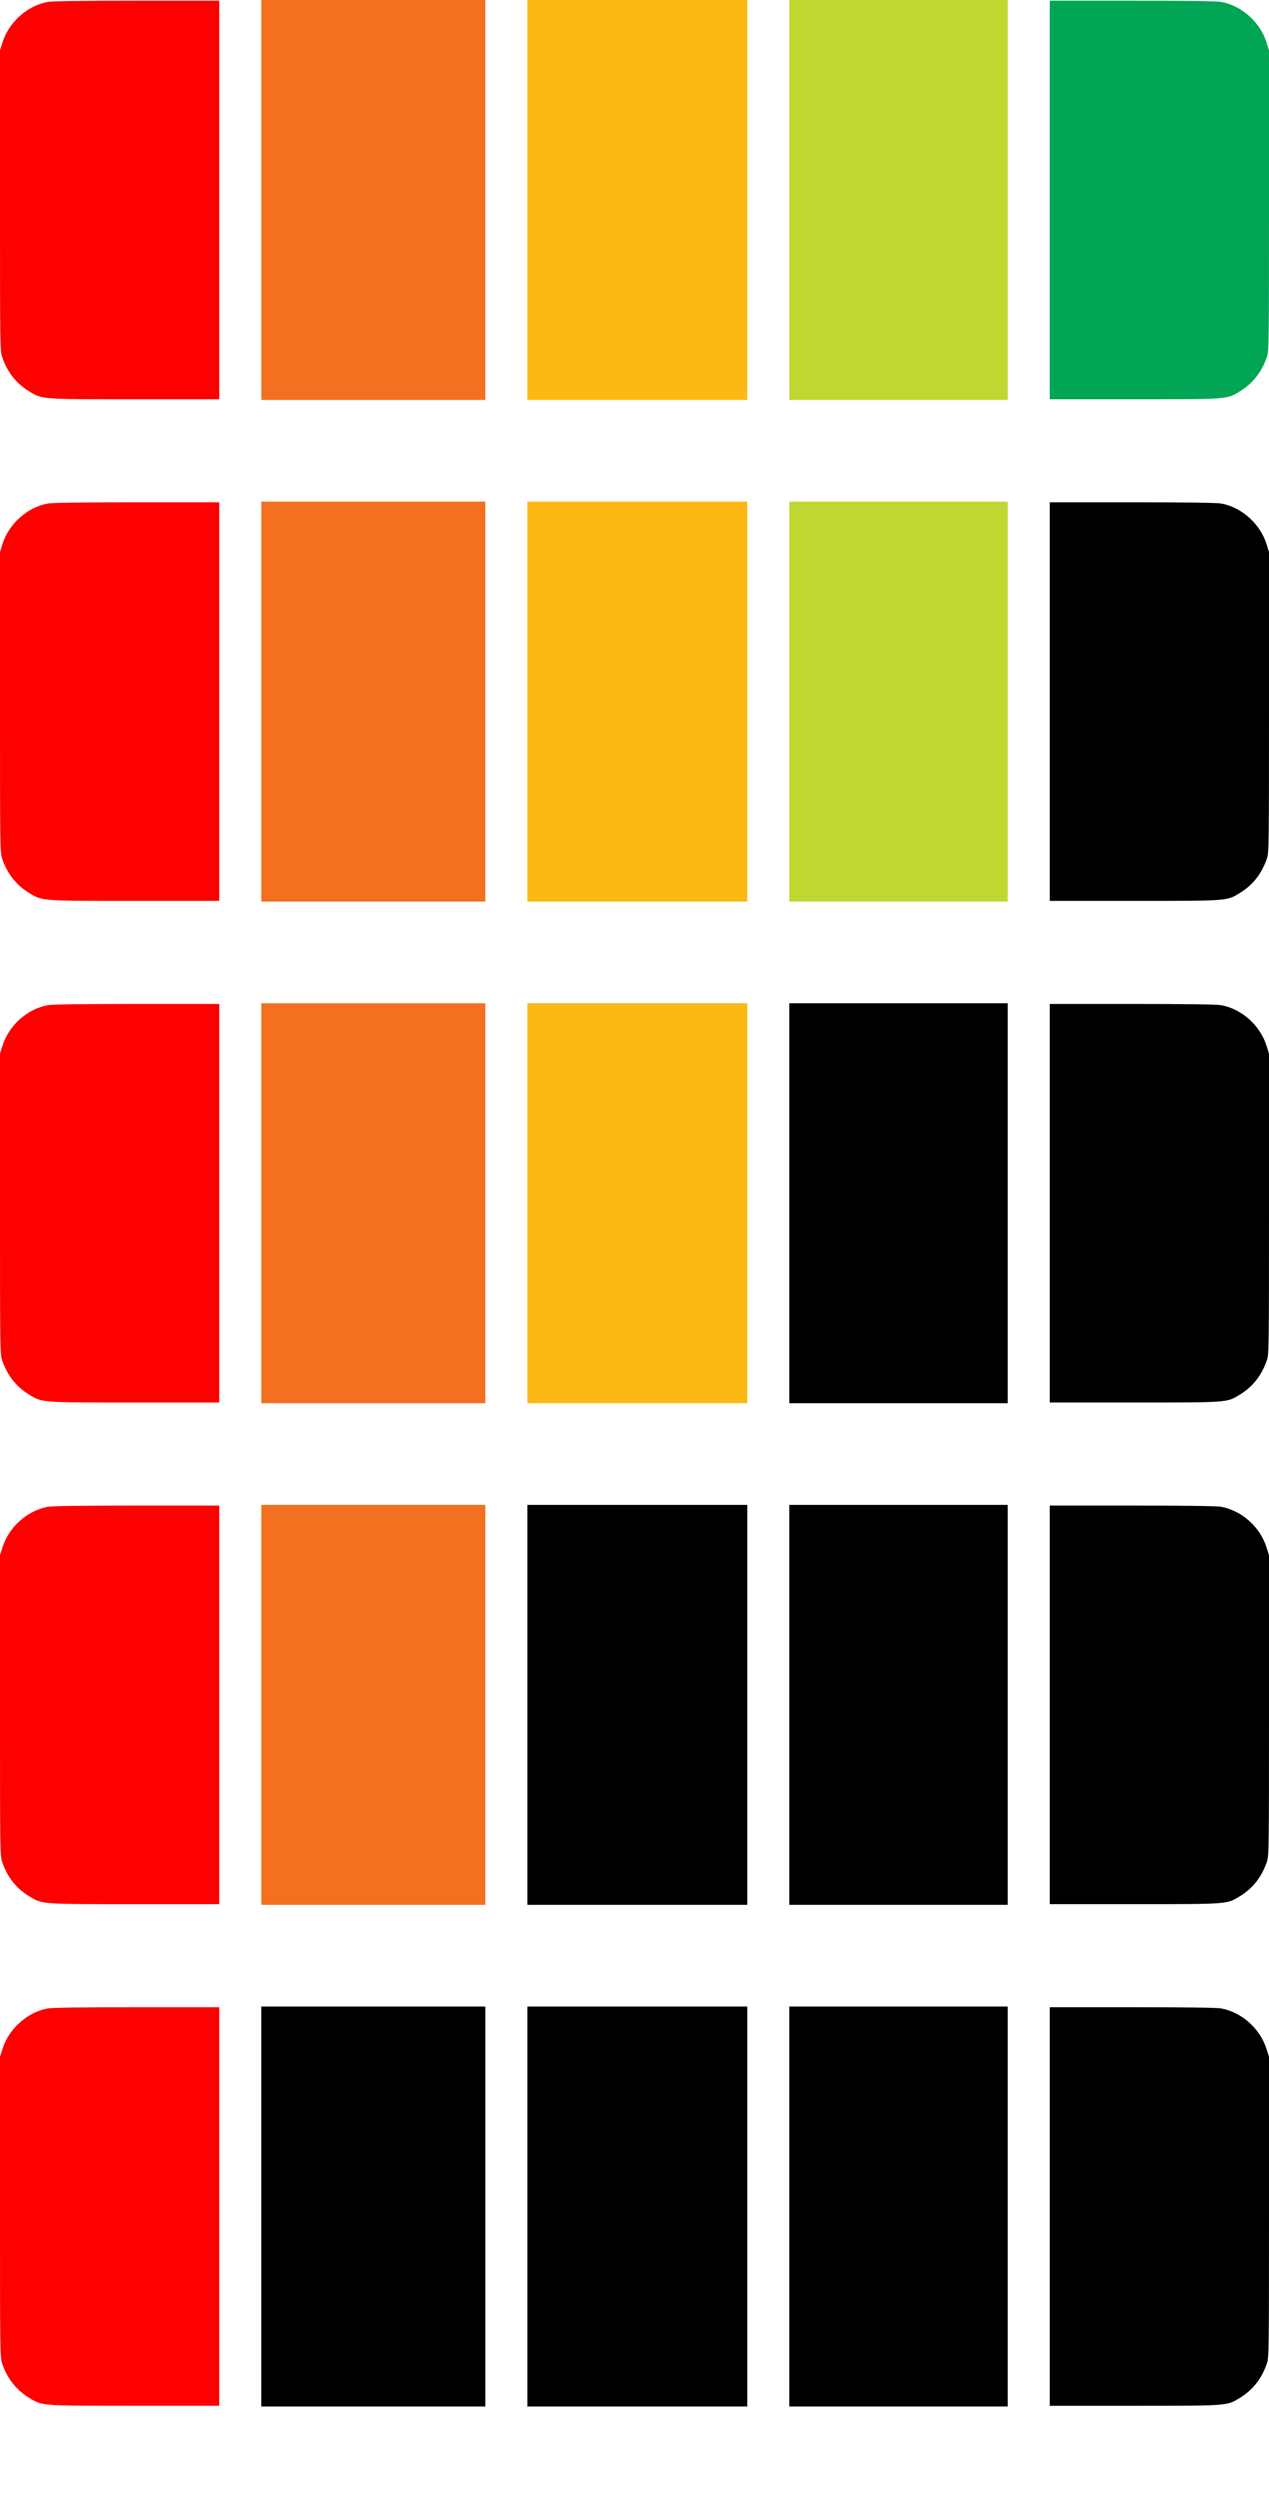 <?xml version="1.0" encoding="UTF-8" standalone="no"?>
<!DOCTYPE svg PUBLIC "-//W3C//DTD SVG 1.1//EN" "http://www.w3.org/Graphics/SVG/1.1/DTD/svg11.dtd">
<!-- Created with Vectornator (http://vectornator.io/) -->
<svg height="100%" stroke-miterlimit="10" style="fill-rule:nonzero;clip-rule:evenodd;stroke-linecap:round;stroke-linejoin:round;" version="1.1" viewBox="0 0 252.917 497.931" width="100%" xml:space="preserve" xmlns="http://www.w3.org/2000/svg" xmlns:xlink="http://www.w3.org/1999/xlink">
<defs/>
<clipPath id="ArtboardFrame">
<rect height="497.931" width="252.917" x="0" y="0"/>
</clipPath>
<g clip-path="url(#ArtboardFrame)" id="layer1">
<g opacity="1">
<path d="M200.844 479.315L157.314 479.315L157.314 479.315L157.314 399.654L157.314 399.654L200.844 399.654L200.844 399.654L200.844 479.315L200.844 479.315Z" fill="#000000" fill-rule="nonzero" opacity="1" stroke="none"/>
<path d="M148.936 479.315L105.111 479.315L105.111 479.315L105.111 399.654L105.111 399.654L148.936 399.654L148.936 399.654L148.936 479.315L148.936 479.315Z" fill="#000000" fill-rule="nonzero" opacity="1" stroke="none"/>
<path d="M96.733 479.315L52.074 479.315L52.074 479.315L52.074 399.654L52.074 399.654L96.733 399.654L96.733 399.654L96.733 479.315L96.733 479.315Z" fill="#000000" fill-rule="nonzero" opacity="1" stroke="none"/>
<path d="M43.696 439.484L43.696 479.177L26.897 479.177C8.147 479.177 8.447 479.2 5.881 477.648C3.24 476.05 1.461 473.798 0.416 470.727C0.018 469.556 3.9058e-06 468.24 3.9058e-06 439.595L3.9058e-06 409.687L0.498 408.103C1.771 404.055 5.45 400.773 9.547 400.03C10.411 399.874 16.534 399.791 27.281 399.791L43.696 399.791L43.696 439.484Z" fill="#ff0000" fill-rule="nonzero" opacity="1" stroke="none"/>
<path d="M209.221 439.484L209.221 479.177L226.02 479.177C244.77 479.177 244.471 479.2 247.036 477.648C249.677 476.05 251.456 473.798 252.501 470.727C252.9 469.556 252.917 468.24 252.917 439.595L252.917 409.687L252.419 408.103C251.146 404.055 247.468 400.773 243.37 400.03C242.506 399.874 236.383 399.791 225.636 399.791L209.221 399.791L209.221 439.484Z" fill="#000000" fill-rule="nonzero" opacity="1" stroke="none"/>
</g>
<g opacity="1">
<path d="M200.844 379.402L157.314 379.402L157.314 379.402L157.314 299.74L157.314 299.74L200.844 299.74L200.844 299.74L200.844 379.402L200.844 379.402Z" fill="#000000" fill-rule="nonzero" opacity="1" stroke="none"/>
<path d="M148.936 379.402L105.111 379.402L105.111 379.402L105.111 299.74L105.111 299.74L148.936 299.74L148.936 299.74L148.936 379.402L148.936 379.402Z" fill="#000000" fill-rule="nonzero" opacity="1" stroke="none"/>
<path d="M96.734 379.402L52.074 379.402L52.074 379.402L52.074 299.74L52.074 299.74L96.734 299.74L96.734 299.74L96.734 379.402L96.734 379.402Z" fill="#f37020" fill-rule="nonzero" opacity="1" stroke="none"/>
<path d="M43.696 339.571L43.696 379.264L26.897 379.264C8.147 379.264 8.447 379.287 5.881 377.734C3.24 376.137 1.461 373.884 0.416 370.814C0.018 369.643 1.39331e-05 368.327 1.39331e-05 339.682L1.39331e-05 309.773L0.498 308.19C1.771 304.141 5.45 300.86 9.547 300.117C10.411 299.96 16.534 299.878 27.281 299.878L43.696 299.878L43.696 339.571Z" fill="#ff0000" fill-rule="nonzero" opacity="1" stroke="none"/>
<path d="M209.221 339.571L209.221 379.264L226.02 379.264C244.77 379.264 244.471 379.287 247.036 377.734C249.677 376.137 251.456 373.884 252.501 370.814C252.9 369.643 252.917 368.327 252.917 339.682L252.917 309.773L252.419 308.19C251.146 304.141 247.468 300.86 243.37 300.117C242.506 299.96 236.383 299.878 225.636 299.878L209.221 299.878L209.221 339.571Z" fill="#000000" fill-rule="nonzero" opacity="1" stroke="none"/>
</g>
<g opacity="1">
<path d="M200.844 279.488L157.314 279.488L157.314 279.488L157.314 199.827L157.314 199.827L200.844 199.827L200.844 199.827L200.844 279.488L200.844 279.488Z" fill="#000000" fill-rule="nonzero" opacity="1" stroke="none"/>
<path d="M148.936 279.488L105.111 279.488L105.111 279.488L105.111 199.827L105.111 199.827L148.936 199.827L148.936 199.827L148.936 279.488L148.936 279.488Z" fill="#fcb913" fill-rule="nonzero" opacity="1" stroke="none"/>
<path d="M96.733 279.488L52.074 279.488L52.074 279.488L52.074 199.827L52.074 199.827L96.733 199.827L96.733 199.827L96.733 279.488L96.733 279.488Z" fill="#f37020" fill-rule="nonzero" opacity="1" stroke="none"/>
<path d="M43.696 239.658L43.696 279.351L26.897 279.351C8.147 279.351 8.447 279.373 5.881 277.821C3.24 276.223 1.461 273.971 0.416 270.901C0.018 269.729 2.23091e-05 268.413 2.23091e-05 239.769L2.23091e-05 209.86L0.498 208.277C1.771 204.228 5.45 200.946 9.547 200.204C10.411 200.047 16.534 199.964 27.281 199.964L43.696 199.964L43.696 239.658Z" fill="#ff0000" fill-rule="nonzero" opacity="1" stroke="none"/>
<path d="M209.221 239.658L209.221 279.351L226.02 279.351C244.77 279.351 244.471 279.373 247.036 277.821C249.677 276.223 251.456 273.971 252.501 270.901C252.9 269.729 252.917 268.413 252.917 239.769L252.917 209.86L252.419 208.277C251.146 204.228 247.468 200.946 243.37 200.204C242.506 200.047 236.383 199.964 225.636 199.964L209.221 199.964L209.221 239.658Z" fill="#000000" fill-rule="nonzero" opacity="1" stroke="none"/>
</g>
<g opacity="1">
<path d="M200.844 179.575L157.314 179.575L157.314 179.575L157.314 99.913L157.314 99.913L200.844 99.913L200.844 99.913L200.844 179.575L200.844 179.575Z" fill="#c0d731" fill-rule="nonzero" opacity="1" stroke="none"/>
<path d="M148.936 179.575L105.111 179.575L105.111 179.575L105.111 99.913L105.111 99.913L148.936 99.913L148.936 99.913L148.936 179.575L148.936 179.575Z" fill="#fcb913" fill-rule="nonzero" opacity="1" stroke="none"/>
<path d="M96.733 179.575L52.074 179.575L52.074 179.575L52.074 99.913L52.074 99.913L96.733 99.913L96.733 99.913L96.733 179.575L96.733 179.575Z" fill="#f37020" fill-rule="nonzero" opacity="1" stroke="none"/>
<path d="M43.696 139.744L43.696 179.437L26.897 179.437C8.147 179.437 8.447 179.46 5.881 177.907C3.24 176.31 1.461 174.057 0.416 170.987C0.018 169.816 2.25578e-05 168.5 2.25578e-05 139.855L2.25578e-05 109.946L0.498 108.363C1.771 104.314 5.45 101.033 9.547 100.29C10.411 100.133 16.534 100.051 27.281 100.051L43.696 100.051L43.696 139.744Z" fill="#ff0000" fill-rule="nonzero" opacity="1" stroke="none"/>
<path d="M209.221 139.744L209.221 179.437L226.02 179.437C244.77 179.437 244.471 179.46 247.036 177.907C249.677 176.31 251.456 174.057 252.501 170.987C252.9 169.816 252.917 168.5 252.917 139.855L252.917 109.946L252.419 108.363C251.146 104.314 247.468 101.033 243.37 100.29C242.506 100.133 236.383 100.051 225.636 100.051L209.221 100.051L209.221 139.744Z" fill="#000000" fill-rule="nonzero" opacity="1" stroke="none"/>
</g>
<g opacity="1">
<path d="M200.844 79.661L157.314 79.661L157.314 79.661L157.314-1.17081e-14L157.314-1.17081e-14L200.844-6.37716e-15L200.844-6.37716e-15L200.844 79.661L200.844 79.661Z" fill="#c0d731" fill-rule="nonzero" opacity="1" stroke="none"/>
<path d="M148.936 79.661L105.111 79.661L105.111 79.661L105.111-1.8101e-14L105.111-1.8101e-14L148.936-1.2734e-14L148.936-1.2734e-14L148.936 79.661L148.936 79.661Z" fill="#fcb913" fill-rule="nonzero" opacity="1" stroke="none"/>
<path d="M96.733 79.661L52.074 79.661L52.074 79.661L52.074-2.45963e-14L52.074-2.45963e-14L96.733-1.9127e-14L96.733-1.9127e-14L96.733 79.661L96.733 79.661Z" fill="#f37020" fill-rule="nonzero" opacity="1" stroke="none"/>
<path d="M43.696 39.831L43.696 79.524L26.897 79.524C8.147 79.524 8.447 79.547 5.881 77.994C3.24 76.397 1.461 74.144 0.416 71.074C0.018 69.903 2.38022e-05 68.587 2.38022e-05 39.942L2.38022e-05 10.033L0.498 8.45C1.771 4.401 5.45 1.12 9.547 0.377C10.411 0.22 16.534 0.138 27.281 0.138L43.696 0.138L43.696 39.831Z" fill="#ff0000" fill-rule="nonzero" opacity="1" stroke="none"/>
<path d="M209.221 39.831L209.221 79.524L226.02 79.524C244.77 79.524 244.471 79.547 247.036 77.994C249.677 76.397 251.456 74.144 252.501 71.074C252.9 69.903 252.917 68.587 252.917 39.942L252.917 10.033L252.419 8.45C251.146 4.401 247.468 1.12 243.37 0.377C242.506 0.22 236.383 0.138 225.636 0.138L209.221 0.138L209.221 39.831Z" fill="#00a654" fill-rule="nonzero" opacity="1" stroke="none"/>
</g>
</g>
</svg>
